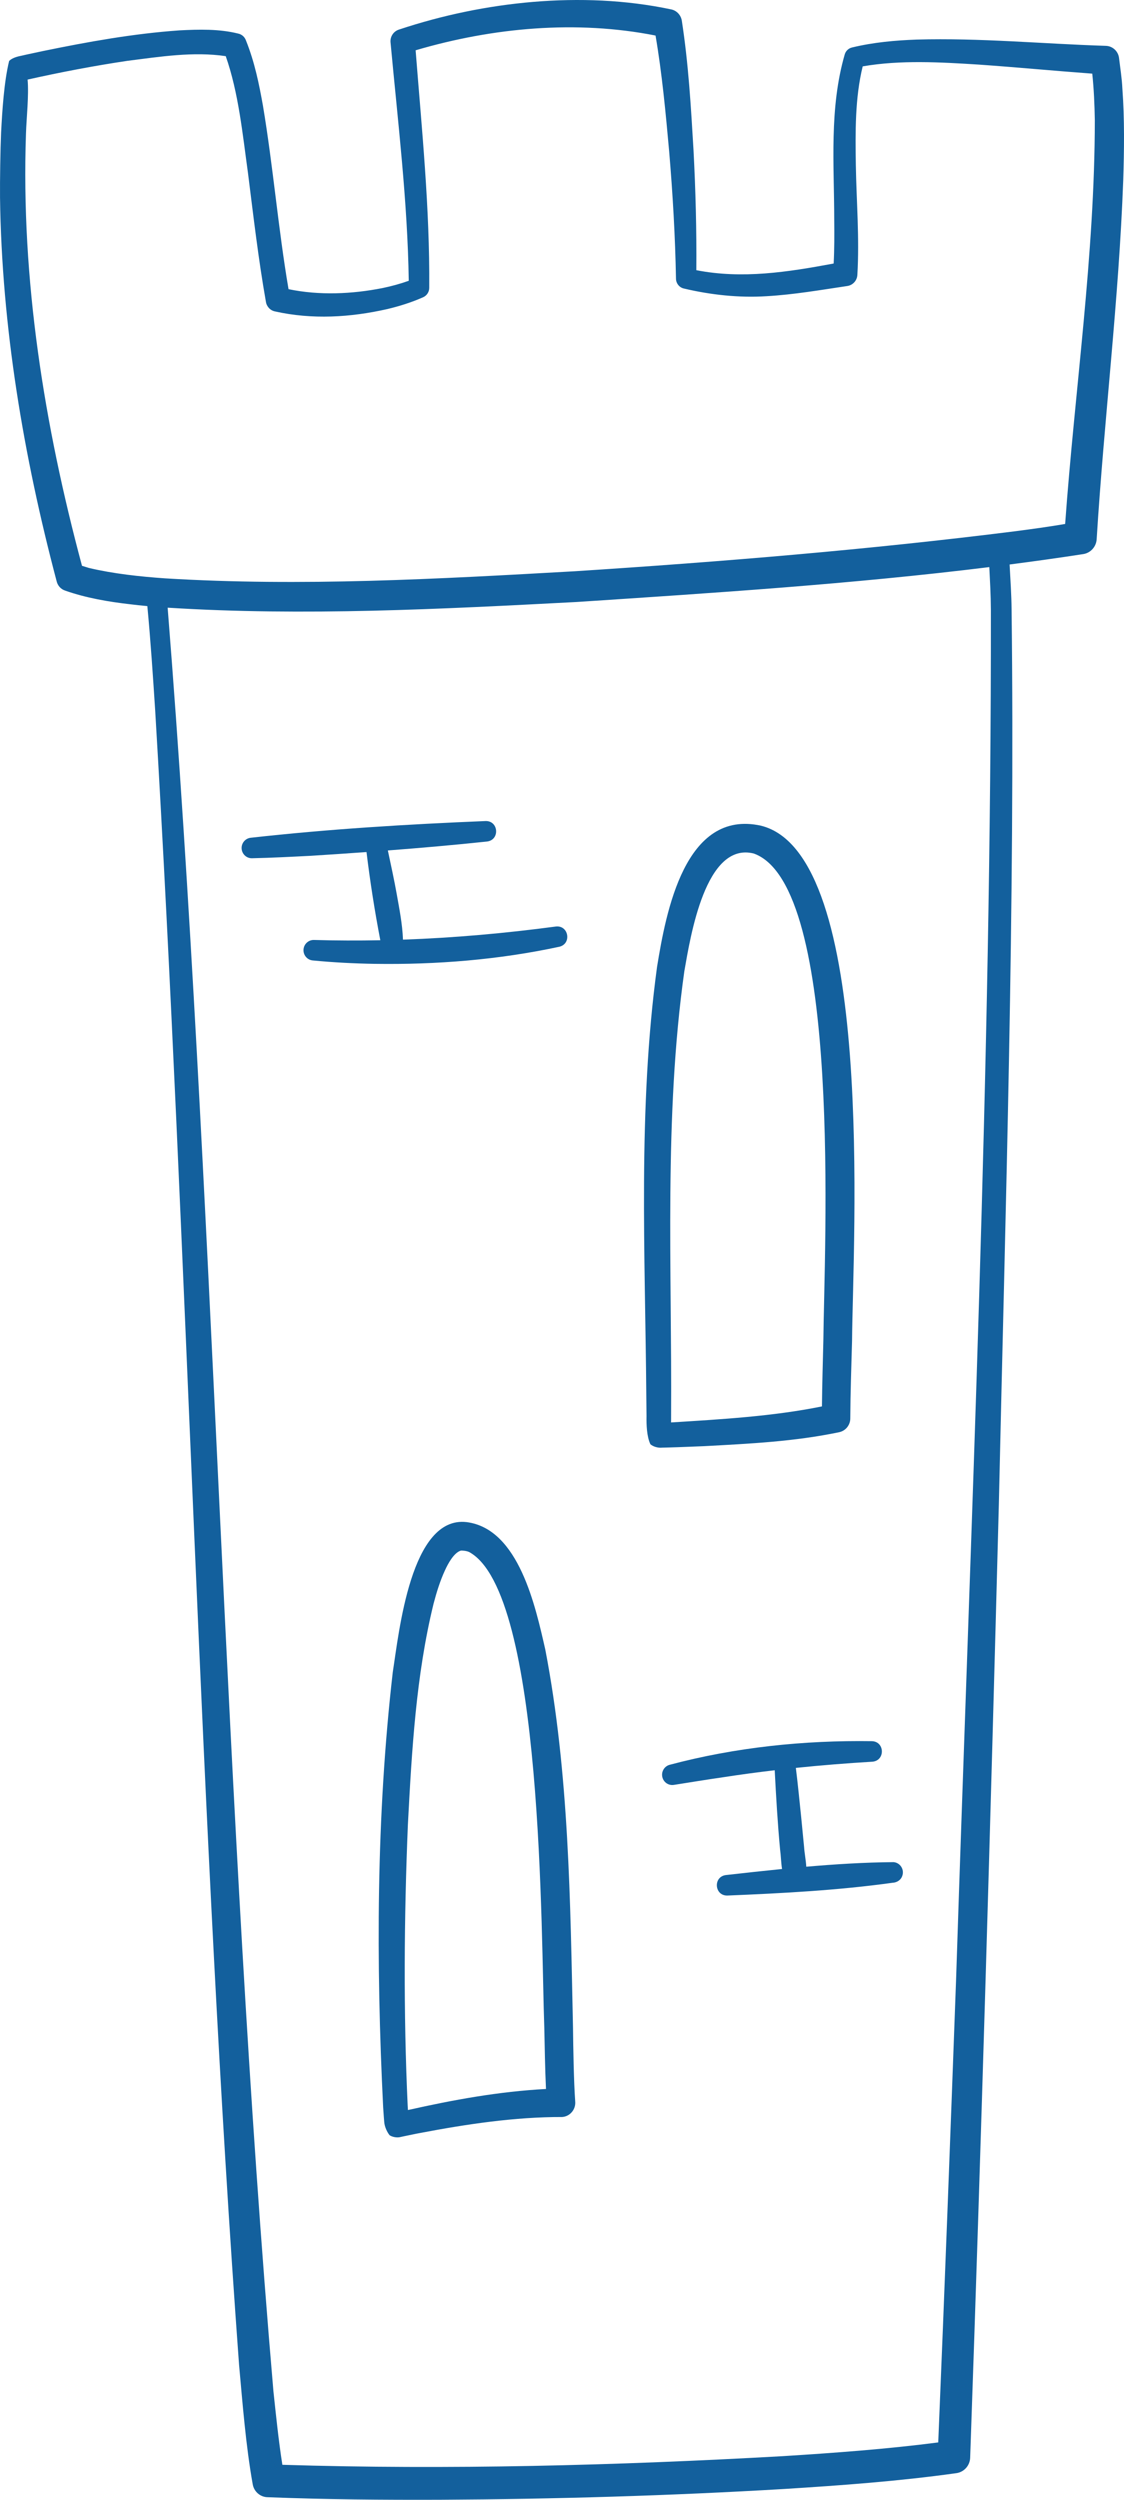 <?xml version="1.0" encoding="UTF-8"?>
<svg id="Layer_1" xmlns="http://www.w3.org/2000/svg" width="270" height="600" version="1.1" viewBox="0 0 270 600">
  <!-- Generator: Adobe Illustrator 29.7.1, SVG Export Plug-In . SVG Version: 2.1.1 Build 8)  -->
  <defs>
    <style>
      .st0 {
        fill: #13609d;
      }
    </style>
  </defs>
  <path class="st0" d="M269.615,21.349c-.104-2.45-.509-4.966-.811-7.455-.2-1.601-1.551-2.86-3.198-2.892-15.053-.472-30.247-1.937-45.427-1.502-5.127.193-10.314.644-15.484,1.89-.805.179-1.5.775-1.766,1.626-3.766,13.01-2.545,26.471-2.535,39.742.037,3.538.045,7.066-.139,10.492-11.044,2.061-21.95,3.754-32.985,1.601.079-9.651-.176-19.281-.682-28.899-.618-10.435-1.197-20.545-2.803-30.985-.208-1.311-1.195-2.426-2.56-2.713C150.274-.054,139.089-.46,128.095.451c-10.979.927-21.809,3.178-32.245,6.643-1.287.399-2.169,1.668-2.038,3.075,1.774,19.162,4.094,38.191,4.378,57.224-2.029.727-4.147,1.301-6.297,1.747-7.366,1.458-15.208,1.796-22.582.268-2.477-14.522-3.694-29.407-6.145-44.037-.928-5.181-1.969-10.391-4.071-15.636-.288-.832-.977-1.491-1.893-1.679-4.572-1.139-9.401-1.008-14.068-.768-11.13.781-22.023,2.745-32.915,4.986-.96.219-3.984.836-4.865,1.057-1.086.219-2.353.503-3.159,1.294C.971,19.609.531,26.615.264,31.822.091,35.7-.033,43.529.008,47.409c.41,31.123,5.651,62.042,13.579,92.035.228,1.062.983,1.966,2.077,2.318,4.98,1.758,10.493,2.698,15.716,3.286.975.131,2.504.287,4.014.426.79,8.341,1.345,16.762,1.891,25.167,7.719,129.184,10.668,268.075,20.142,396.96.847,9.321,1.616,19.352,3.268,28.609.274,1.793,1.813,3.173,3.671,3.172,13.825.544,27.605.656,41.383.608,27.559-.152,55.076-.958,82.595-2.585,13.772-.866,27.51-1.858,41.372-3.797,1.824-.243,3.264-1.785,3.332-3.703,2.673-76.324,4.886-152.612,6.892-228.947,1.583-71.206,3.917-143.498,3.057-214.765-.027-3.262-.281-7.081-.476-10.703,5.928-.768,11.851-1.595,17.766-2.508,1.721-.302,3.068-1.786,3.152-3.619,1.775-28.688,5.324-57.294,6.376-86.082.229-7.235.33-14.671-.198-21.932ZM238.025,146.305c.114,109.531-4.804,219.432-8.361,328.87-1.354,37.021-2.741,74.058-4.285,111.054-12.345,1.599-24.944,2.519-37.506,3.306-39.925,2.236-80.072,3.294-120.042,2.064-.902-5.683-1.563-12.181-2.148-17.641-12.022-139.714-14.248-288.053-25.409-428.102,32.737,2.058,65.557.346,98.23-1.364,33.11-2.187,66.214-4.31,99.141-8.378.165,3.334.361,6.615.378,10.191ZM255.865,125.761c-3.889.662-7.897,1.213-11.88,1.734-35.168,4.425-70.548,7.33-105.916,9.616-32.781,1.847-65.685,3.709-98.452,1.702-5.981-.417-12.41-1.109-18.246-2.491l-1.674-.516C10.634,102.056,5.018,67.099,6.24,32.079c.107-3.597.73-9.209.389-12.977h.003c7.935-1.773,15.996-3.316,24.026-4.507,7.799-.982,15.777-2.266,23.567-1.116,3.088,8.788,4.057,18.779,5.35,28.103,1.294,10.217,2.473,20.526,4.295,30.821.16,1.14,1.014,2.11,2.197,2.348,8.924,1.989,18.091,1.441,26.929-.559,2.921-.695,5.814-1.592,8.636-2.844.875-.377,1.485-1.262,1.478-2.282.149-19.076-1.784-38.05-3.27-56.996,18.592-5.471,38.628-7.288,57.629-3.539,1.56,9.084,2.446,18.616,3.275,27.828.859,10.167,1.452,20.365,1.637,30.545.02,1.117.799,2.113,1.928,2.355,6.436,1.52,13.208,2.255,19.829,1.837,6.65-.384,13.036-1.507,19.367-2.445,1.322-.174,2.377-1.283,2.448-2.677.516-8.929-.215-17.542-.369-26.351-.117-7.877-.216-16.097,1.651-23.695,9.105-1.57,18.666-1.003,27.925-.42,9.019.632,18.089,1.497,27.216,2.169.391,3.681.553,7.507.614,11.159-.017,32.416-4.796,64.589-7.127,96.924Z"/>
  <path class="st0" d="M155.306,339.864c-.044,2.114.056,4.926.923,6.778.701.616,1.911.927,2.808.82.406-.024,1.617-.019,2.024-.052,1.698-.035,6.328-.242,8.073-.303,10.921-.591,21.703-1.1,32.498-3.362,1.516-.34,2.645-1.726,2.62-3.356.031-6.118.256-12.362.424-18.582.199-24.348,5.75-116.766-21.868-123.623-18.283-4.041-22.832,20.719-24.976,33.881-4.628,34.08-2.843,68.894-2.579,103.139,0,0,.052,4.661.052,4.661ZM164.392,233.092c1.467-8.361,5.075-31.127,16.673-28.231,21.409,7.673,16.903,95.238,16.72,116.756-.126,5.301-.287,10.588-.343,15.948-11.826,2.396-24.204,3.092-36.239,3.849.002-.644.006-1.578.006-1.578.218-35.321-1.743-71.764,3.182-106.744Z"/>
  <path class="st0" d="M134.371,227.237c3.002-.735,2.235-5.182-.823-4.858-12.2,1.63-24.459,2.719-36.744,3.154-.142-3.777-.882-7.424-1.524-11.052-.535-3.02-1.378-6.916-2.11-10.355,7.959-.61,15.912-1.304,23.851-2.146,3.088-.409,2.756-4.957-.343-4.916-18.863.773-37.72,1.92-56.487,4.017-1.23.153-2.181,1.226-2.153,2.503.029,1.362,1.147,2.443,2.496,2.413,4.723-.103,9.437-.35,14.151-.589,4.454-.277,8.905-.581,13.356-.901.858,7.097,1.974,14.195,3.316,21.168-5.315.103-10.634.092-15.955-.068-1.265-.026-2.366.937-2.489,2.229-.129,1.355.855,2.56,2.198,2.69,4.938.479,9.897.734,14.86.816,14.879.224,29.834-.975,44.4-4.107Z"/>
  <path class="st0" d="M159.069,426.351c.207,1.347,1.457,2.269,2.792,2.06,3.968-.618,7.918-1.278,11.882-1.843,4.109-.637,8.227-1.189,12.353-1.674.33,6.336.7,12.719,1.293,19.051.195,1.353.22,3.065.47,4.65-4.52.451-9.036.951-13.545,1.46-3.049.453-2.699,4.946.376,4.914,13.298-.547,26.612-1.246,39.805-3.08.619-.006,2.199-.482,2.384-2.261.12-1.359-.875-2.559-2.222-2.681-7.003.06-13.995.492-20.975,1.1-.098-1.61-.438-3.311-.522-4.68l-.709-7.276c-.406-3.908-.785-7.83-1.274-11.762,6.118-.634,12.251-1.121,18.396-1.487,3.085-.264,2.993-4.792-.094-4.928-16.348-.239-32.815,1.463-48.64,5.677-1.183.328-1.962,1.507-1.769,2.759Z"/>
  <path class="st0" d="M130.985,395.903c-2.324-10.131-6.298-28.943-18.88-30.567-13.447-1.591-16.252,26.445-17.759,36.042-3.977,34.682-4.022,69.589-2.308,104.392l.158,2.285.106,1.31c.095,1.114.673,2.377,1.284,3.13.697.456,1.822.66,2.679.418l.298-.064s.598-.128.598-.128c.722-.138,2.889-.615,3.62-.734,11.244-2.146,22.911-3.893,34.278-3.865,1.896-.146,3.302-1.849,3.114-3.757-.349-4.894-.467-12.762-.532-17.809-.646-30.153-.921-60.908-6.656-90.651ZM97.993,506.45c-.031-.529-.061-1.037-.061-1.037-1.031-22.445-.875-44.998.048-67.437.942-17.791,1.942-35.809,6.169-53.056.731-2.79,1.596-5.531,2.717-7.962.801-1.771,2.139-4.133,3.67-4.726.123-.062.249-.037.38-.073,0,0,.166.018.166.018.556.028,1.098.112,1.614.34,17.895,9.697,17.25,92.809,18.053,114.166.097,4.318.174,9.881.405,14.711-11.266.599-22.206,2.592-33.161,5.056Z"/>
</svg>